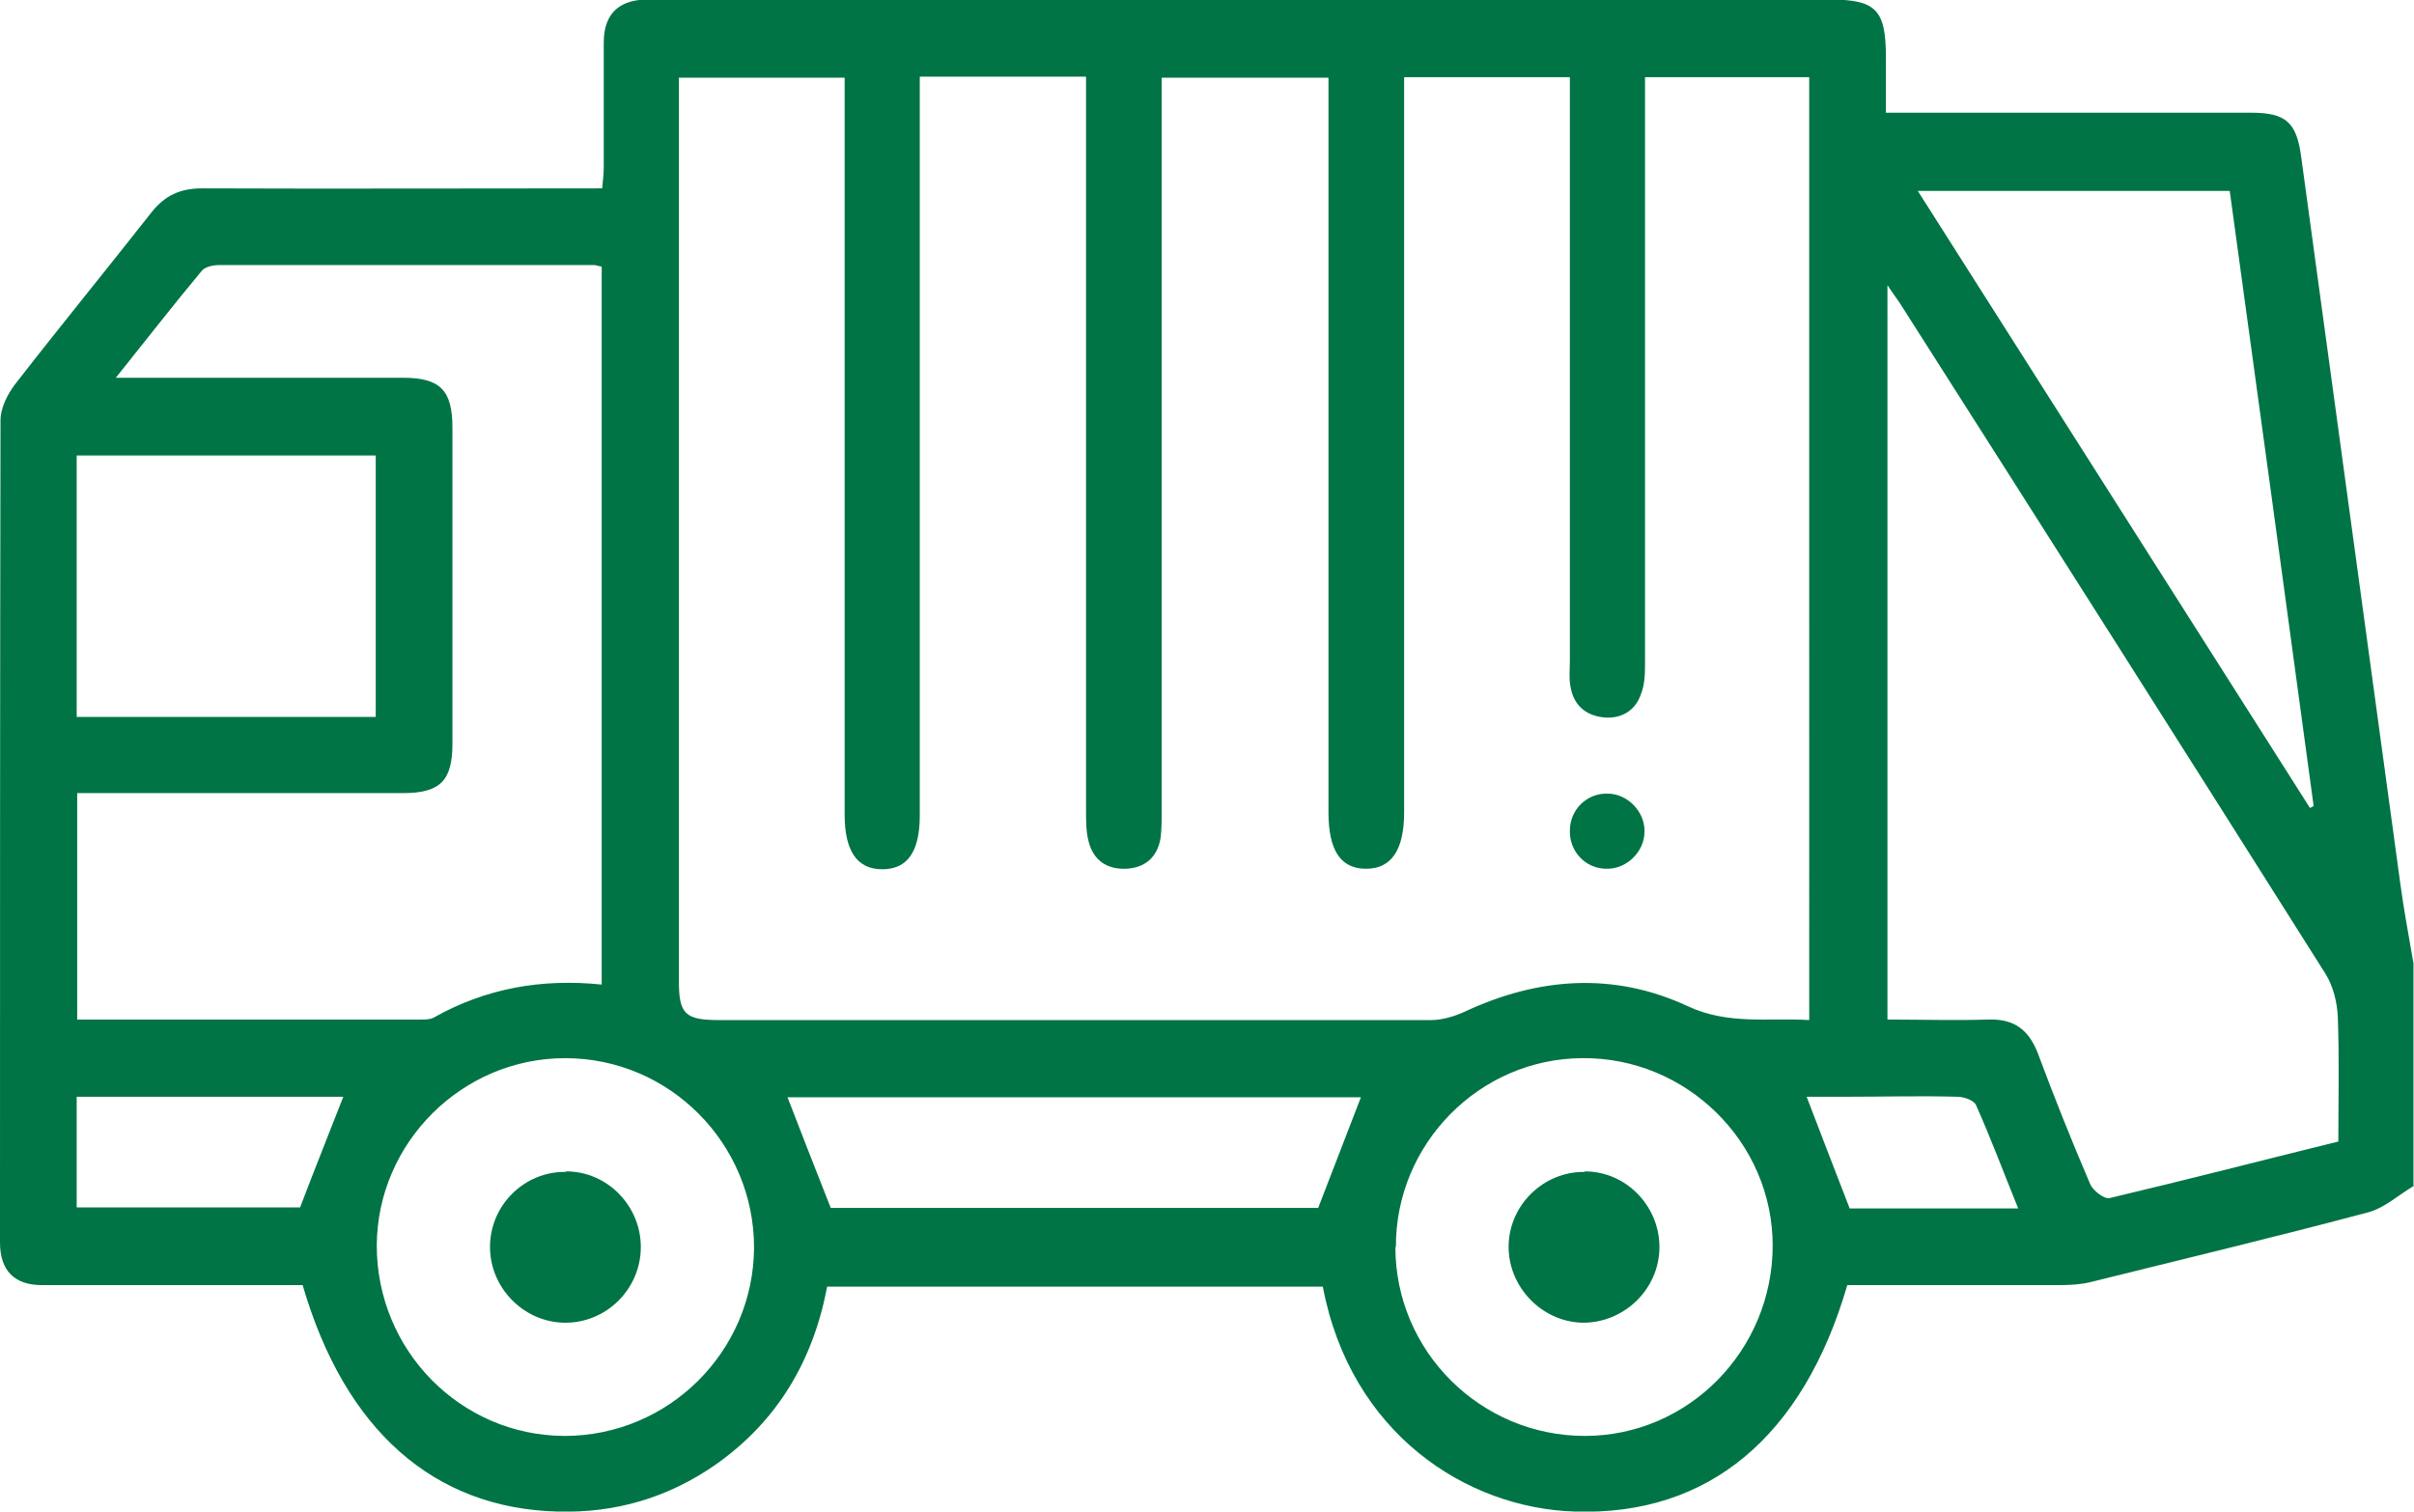 <?xml version="1.0" encoding="UTF-8"?>
<svg id="Layer_1" xmlns="http://www.w3.org/2000/svg" version="1.1" viewBox="0 0 46.9 29.37">
  <!-- Generator: Adobe Illustrator 29.5.0, SVG Export Plug-In . SVG Version: 2.1.0 Build 137)  -->
  <defs>
    <style>
      .st0 {
        fill: #007445;
      }
    </style>
  </defs>
  <path class="st0" d="M35.94,23.48h3.27c-.28-.69-.53-1.36-.82-2.01-.04-.09-.23-.16-.36-.16-.71-.02-1.43,0-2.14,0h-.79c.29.75.55,1.44.84,2.18M1.49,21.31v2.15h4.34c.29-.76.57-1.46.84-2.15H1.49ZM16.15,23.47h9.46c.29-.75.56-1.45.83-2.15h-11.14c.27.7.54,1.39.84,2.15M7.3,8.85H1.49v5.08h5.81v-5.08ZM27.11,24.23c0,2.03,1.66,3.67,3.68,3.67,2.02,0,3.65-1.67,3.65-3.7,0-2.01-1.68-3.66-3.7-3.64-2,.01-3.63,1.67-3.62,3.67M10.97,27.9c2.02,0,3.67-1.64,3.68-3.66,0-2.02-1.64-3.68-3.67-3.68-2,0-3.65,1.64-3.66,3.64,0,2.04,1.63,3.69,3.64,3.7M43.33,3.71h-6.07c2.56,4.03,5.09,8.01,7.62,11.99.02-.01.05-.03.07-.04-.54-3.98-1.08-7.96-1.63-11.95M45.43,22.18c0-.82.02-1.62-.01-2.41-.01-.29-.09-.61-.24-.85-2.74-4.34-5.49-8.67-8.25-13-.07-.11-.15-.21-.26-.38v14.27c.67,0,1.31.02,1.95,0,.5-.02.79.19.97.65.32.86.66,1.71,1.02,2.55.05.12.27.29.37.27,1.48-.35,2.95-.73,4.45-1.1M2.26,7.34h.54c1.68,0,3.36,0,5.03,0,.72,0,.96.24.96.97,0,2.05,0,4.1,0,6.14,0,.72-.24.96-.96.96-1.95,0-3.9,0-5.86,0h-.47v4.4c2.25,0,4.46,0,6.67,0,.09,0,.19,0,.26-.04,1.01-.57,2.1-.76,3.26-.64V5.18c-.07-.01-.11-.03-.15-.03-2.43,0-4.85,0-7.28,0-.11,0-.26.03-.33.1-.55.66-1.08,1.34-1.68,2.09M17.87,1.49v14.35c0,.71-.24,1.05-.73,1.05-.49,0-.73-.36-.73-1.06,0-.11,0-.21,0-.32V1.51h-3.22v17.56c0,.63.12.75.78.75,4.61,0,9.22,0,13.83,0,.22,0,.45-.07.65-.16,1.43-.67,2.9-.78,4.34-.11.79.37,1.57.22,2.36.27V1.5h-3.19v.58c0,3.59,0,7.19,0,10.78,0,.21,0,.43-.08.63-.11.32-.38.48-.72.45-.36-.04-.59-.24-.65-.61-.03-.16-.01-.34-.01-.5,0-3.59,0-7.19,0-10.78v-.55h-3.22v.61c0,4.56,0,9.11,0,13.67,0,.74-.25,1.1-.74,1.1-.49,0-.73-.35-.73-1.1V1.51h-3.24v.58c0,4.54,0,9.08,0,13.63,0,.18,0,.37-.02.55-.06.39-.31.6-.69.61-.36.01-.62-.17-.71-.53-.05-.19-.05-.39-.05-.59,0-4.57,0-9.15,0-13.72v-.55h-3.22ZM46.9,23.04c-.29.17-.56.42-.87.51-1.8.48-3.6.91-5.41,1.36-.2.05-.42.06-.63.06-1.37,0-2.74,0-4.1,0-.86,2.95-2.7,4.48-5.28,4.4-2.12-.06-4.37-1.52-4.91-4.37h-9.63c-.27,1.43-.96,2.61-2.17,3.46-.92.64-1.94.94-3.06.91-2.41-.06-4.14-1.58-4.96-4.4h-3.18c-.63,0-1.25,0-1.88,0-.54,0-.82-.28-.82-.83C0,18.81,0,13.49.01,8.17c0-.24.13-.5.28-.7.87-1.12,1.77-2.22,2.65-3.34.26-.33.56-.47.98-.47,2.58.01,5.16,0,7.78,0,.01-.14.03-.27.03-.4,0-.81,0-1.62,0-2.43,0-.55.28-.82.81-.84.11,0,.21,0,.32,0h22.66c.93,0,1.12.19,1.12,1.13v1.07h.5c2.2,0,4.4,0,6.59,0,.68,0,.89.18.98.87.64,4.69,1.28,9.39,1.92,14.08.07.53.17,1.05.26,1.58v4.31Z"/>
  <path class="st0" d="M31.23,15.42c.39,0,.73.35.72.74,0,.39-.35.73-.74.72-.4,0-.72-.33-.71-.74,0-.41.33-.73.73-.72"/>
  <path class="st0" d="M11,22.76c.8,0,1.45.67,1.45,1.47,0,.82-.68,1.49-1.5,1.47-.79-.02-1.44-.69-1.43-1.49.01-.8.67-1.45,1.47-1.44"/>
  <path class="st0" d="M30.79,22.76c.8,0,1.45.67,1.45,1.47,0,.82-.69,1.48-1.5,1.47-.79-.02-1.44-.7-1.43-1.49.01-.8.68-1.45,1.48-1.44"/>
</svg>